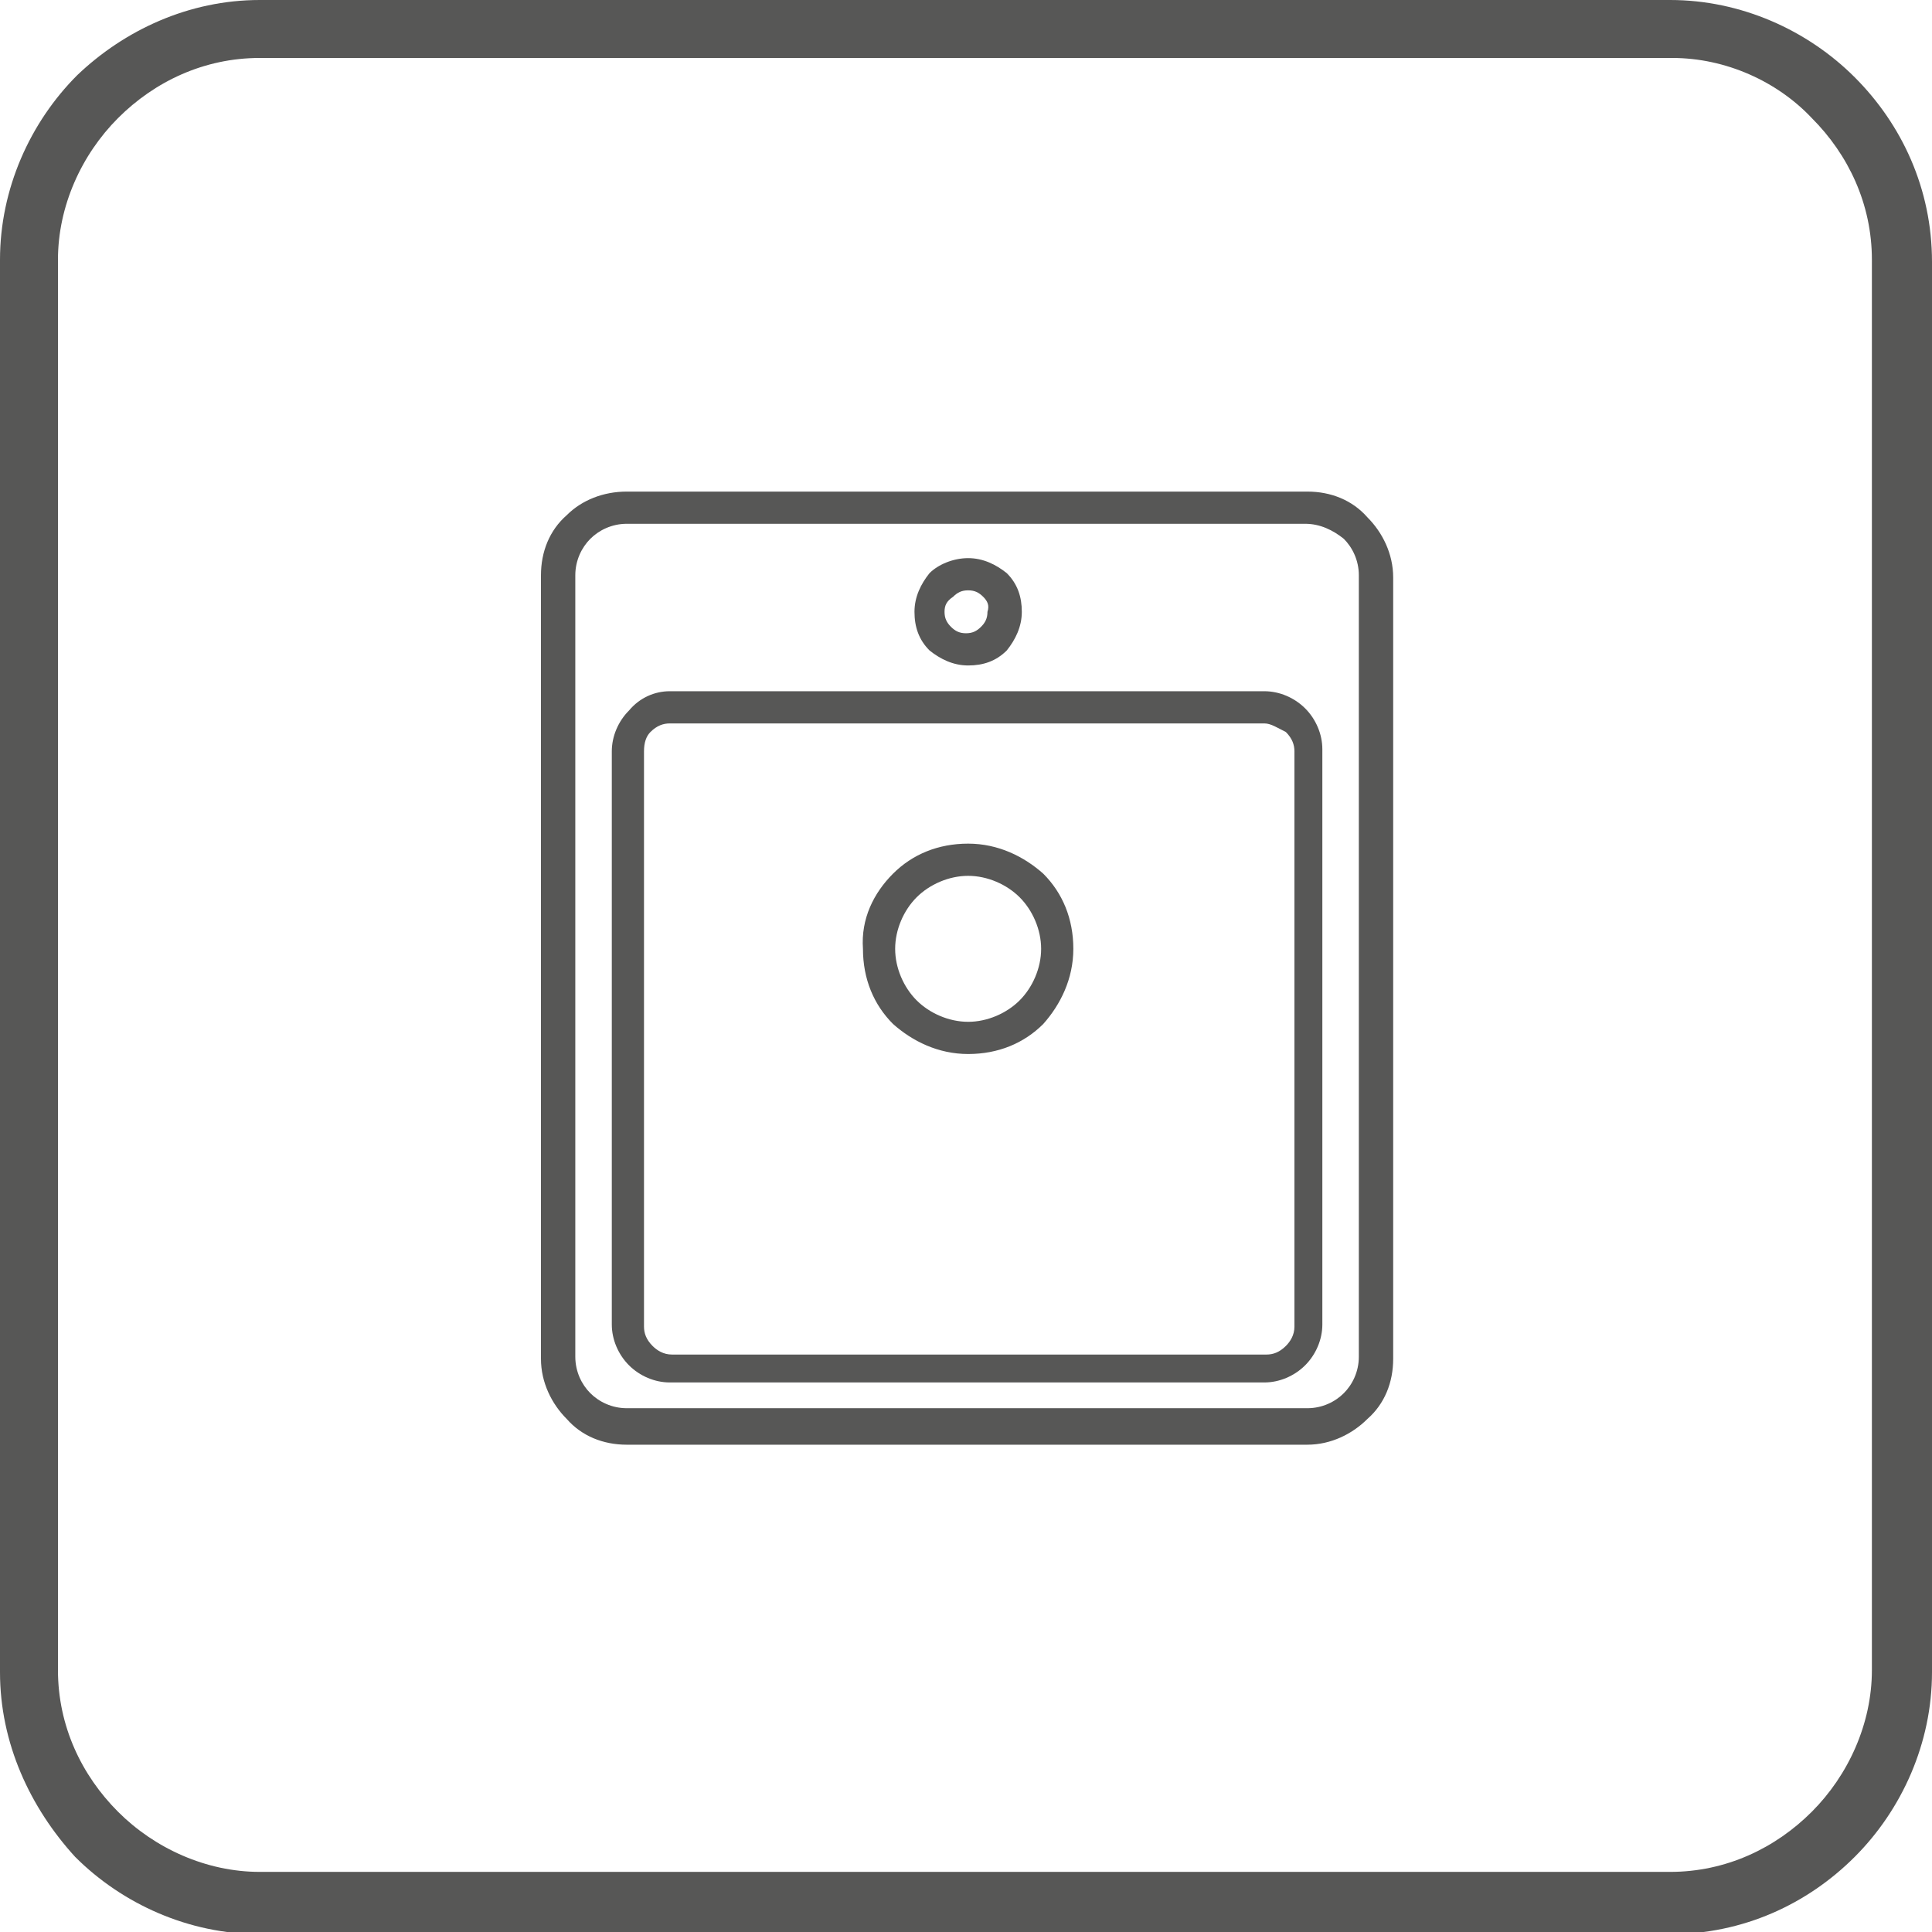<?xml version="1.0" encoding="utf-8"?>
<!-- Generator: Adobe Illustrator 23.0.3, SVG Export Plug-In . SVG Version: 6.00 Build 0)  -->
<svg version="1.1" id="Warstwa_1" xmlns="http://www.w3.org/2000/svg" xmlns:xlink="http://www.w3.org/1999/xlink" x="0px" y="0px"
	 viewBox="0 0 90 90" style="enable-background:new 0 0 90 90;" xml:space="preserve">
<style type="text/css">
	.st0{fill:#575756;}
</style>
<path class="st0" d="M45.1,26c0.7,0,1.3,0.3,1.8,0.7c0.5,0.5,0.7,1.1,0.7,1.8c0,0.7-0.3,1.3-0.7,1.8c-0.5,0.5-1.1,0.7-1.8,0.7
	c-0.7,0-1.3-0.3-1.8-0.7c-0.5-0.5-0.7-1.1-0.7-1.8c0-0.7,0.3-1.3,0.7-1.8C43.7,26.3,44.4,26,45.1,26L45.1,26z M45.8,27.8
	c-0.2-0.2-0.4-0.3-0.7-0.3c-0.3,0-0.5,0.1-0.7,0.3C44.1,28,44,28.2,44,28.5c0,0.3,0.1,0.5,0.3,0.7c0.2,0.2,0.4,0.3,0.7,0.3
	c0.3,0,0.5-0.1,0.7-0.3c0.2-0.2,0.3-0.4,0.3-0.7C46.1,28.2,46,28,45.8,27.8L45.8,27.8z"/>
<path class="st0" d="M60.8,24.4H29.2c-0.7,0-1.3,0.3-1.7,0.7c-0.4,0.4-0.7,1-0.7,1.7v36.4c0,0.7,0.3,1.3,0.7,1.7
	c0.4,0.4,1,0.7,1.7,0.7h31.7c0.7,0,1.3-0.3,1.7-0.7c0.4-0.4,0.7-1,0.7-1.7V26.8c0-0.7-0.3-1.3-0.7-1.7
	C62.1,24.7,61.5,24.4,60.8,24.4L60.8,24.4z M29.2,22.9h31.7c1.1,0,2.1,0.4,2.8,1.2c0.7,0.7,1.2,1.7,1.2,2.8v36.4
	c0,1.1-0.4,2.1-1.2,2.8c-0.7,0.7-1.7,1.2-2.8,1.2H29.2c-1.1,0-2.1-0.4-2.8-1.2c-0.7-0.7-1.2-1.7-1.2-2.8V26.8c0-1.1,0.4-2.1,1.2-2.8
	C27.1,23.3,28.1,22.9,29.2,22.9L29.2,22.9z"/>
<path class="st0" d="M58.9,33.7H31.2c-0.3,0-0.6,0.1-0.9,0.4C30.1,34.3,30,34.6,30,35v26.8c0,0.3,0.1,0.6,0.4,0.9
	c0.2,0.2,0.5,0.4,0.9,0.4h27.7c0.3,0,0.6-0.1,0.9-0.4c0.2-0.2,0.4-0.5,0.4-0.9V35c0-0.3-0.1-0.6-0.4-0.9
	C59.5,33.9,59.2,33.7,58.9,33.7L58.9,33.7z M31.2,32.2h27.7c0.7,0,1.4,0.3,1.9,0.8c0.5,0.5,0.8,1.2,0.8,1.9v26.8
	c0,0.7-0.3,1.4-0.8,1.9c-0.5,0.5-1.2,0.8-1.9,0.8H31.2c-0.7,0-1.4-0.3-1.9-0.8c-0.5-0.5-0.8-1.2-0.8-1.9V35c0-0.7,0.3-1.4,0.8-1.9
	C29.8,32.5,30.5,32.2,31.2,32.2L31.2,32.2z"/>
<path class="st0" d="M45.1,40.8c-0.9,0-1.8,0.4-2.4,1c-0.6,0.6-1,1.5-1,2.4c0,0.9,0.4,1.8,1,2.4c0.6,0.6,1.5,1,2.4,1
	c0.9,0,1.8-0.4,2.4-1c0.6-0.6,1-1.5,1-2.4c0-0.9-0.4-1.8-1-2.4C46.9,41.2,46,40.8,45.1,40.8L45.1,40.8z M41.6,40.7
	c0.9-0.9,2.1-1.4,3.5-1.4c1.4,0,2.6,0.6,3.5,1.4c0.9,0.9,1.4,2.1,1.4,3.5c0,1.4-0.6,2.6-1.4,3.5c-0.9,0.9-2.1,1.4-3.5,1.4
	c-1.4,0-2.6-0.6-3.5-1.4c-0.9-0.9-1.4-2.1-1.4-3.5C40.1,42.8,40.7,41.6,41.6,40.7L41.6,40.7z"/>
<path class="st0" d="M12.1,0h65.7c3.3,0,6.4,1.4,8.6,3.6c2.2,2.2,3.6,5.2,3.6,8.6v65.7c0,3.3-1.4,6.4-3.6,8.6
	c-2.2,2.2-5.2,3.6-8.6,3.6H12.1c-3.3,0-6.4-1.4-8.6-3.6C1.4,84.2,0,81.2,0,77.9V12.1c0-3.3,1.4-6.4,3.6-8.6C5.8,1.4,8.8,0,12.1,0
	L12.1,0z M77.9,2.7H12.1c-2.6,0-4.9,1.1-6.6,2.8c-1.7,1.7-2.8,4.1-2.8,6.6v65.7c0,2.6,1.1,4.9,2.8,6.6c1.7,1.7,4.1,2.8,6.6,2.8h65.7
	c2.6,0,4.9-1.1,6.6-2.8c1.7-1.7,2.8-4.1,2.8-6.6V12.1c0-2.6-1.1-4.9-2.8-6.6C82.8,3.8,80.4,2.7,77.9,2.7L77.9,2.7z"/>
</svg>
